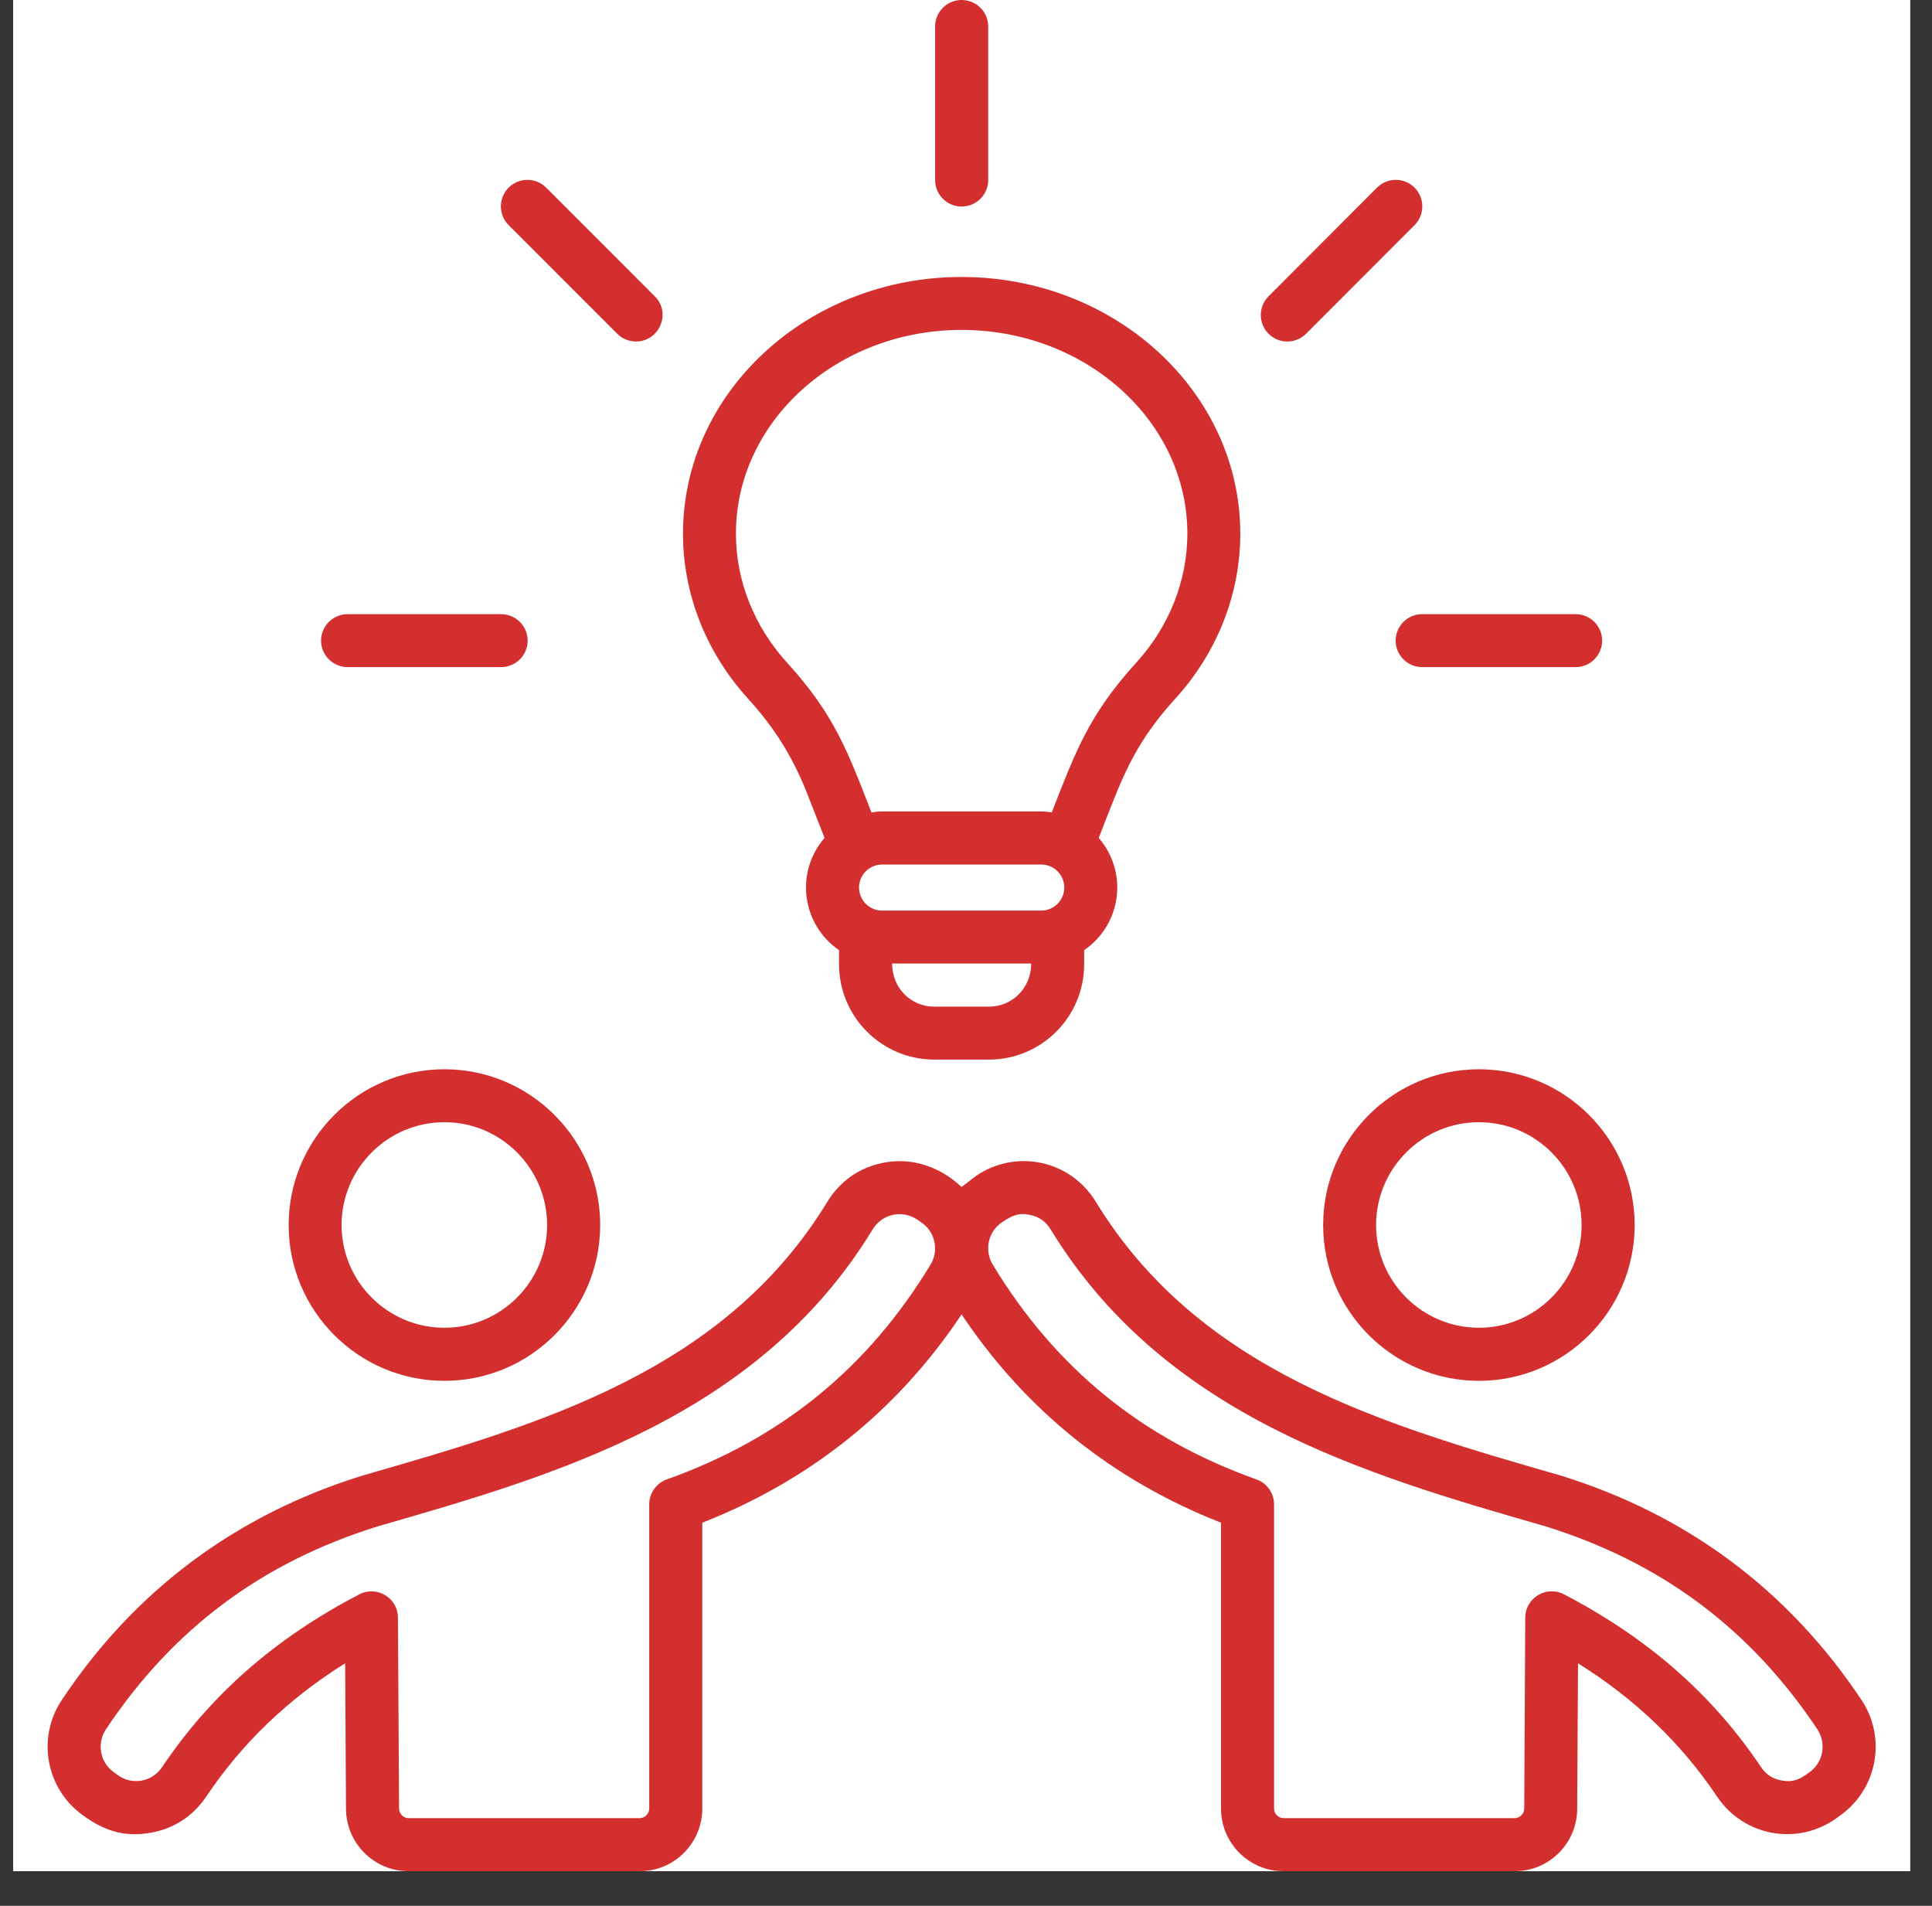 <svg xmlns="http://www.w3.org/2000/svg" xmlns:xlink="http://www.w3.org/1999/xlink" width="73" viewBox="0 0 54.75 54" height="72" preserveAspectRatio="xMidYMid meet"><rect x="0" y="0" width="54.75" height="54" fill="#333333" stroke="none"/><defs><clipPath id="b9f9f7b7fa"><path d="M 0.375 0 L 54.129 0 L 54.129 53.02 L 0.375 53.02 Z M 0.375 0 " clip-rule="nonzero"></path></clipPath><clipPath id="448f95027f"><path d="M 1.043 0 L 53.324 0 L 53.324 53.02 L 1.043 53.02 Z M 1.043 0 " clip-rule="nonzero"></path></clipPath></defs><g clip-path="url(#b9f9f7b7fa)"><path fill="#ffffff" d="M 0.375 0 L 54.129 0 L 54.129 53.02 L 0.375 53.02 Z M 0.375 0 " fill-opacity="1" fill-rule="nonzero"></path><path fill="#ffffff" d="M 0.375 0 L 54.129 0 L 54.129 53.02 L 0.375 53.02 Z M 0.375 0 " fill-opacity="1" fill-rule="nonzero"></path></g><g clip-path="url(#448f95027f)"><path fill="#d32f2f" d="M 40.301 17.402 L 44.652 17.402 C 45.066 17.402 45.402 17.738 45.402 18.152 C 45.402 18.566 45.066 18.902 44.652 18.902 L 40.301 18.902 C 39.887 18.902 39.551 18.566 39.551 18.152 C 39.551 17.738 39.887 17.402 40.301 17.402 Z M 35.949 9.457 C 35.656 9.164 35.656 8.688 35.949 8.395 L 39.023 5.316 C 39.316 5.023 39.793 5.023 40.086 5.316 C 40.379 5.609 40.379 6.086 40.086 6.379 L 37.012 9.457 C 36.715 9.75 36.242 9.75 35.949 9.457 Z M 9.098 18.152 C 9.098 17.738 9.438 17.402 9.852 17.402 L 14.199 17.402 C 14.617 17.402 14.953 17.738 14.953 18.152 C 14.953 18.566 14.617 18.902 14.199 18.902 L 9.852 18.902 C 9.438 18.902 9.098 18.566 9.098 18.152 Z M 14.414 6.379 C 14.121 6.086 14.121 5.609 14.414 5.316 C 14.711 5.023 15.184 5.023 15.477 5.316 L 18.555 8.395 C 19.031 8.867 18.688 9.676 18.023 9.676 C 17.832 9.676 17.637 9.602 17.492 9.457 Z M 26.5 5.102 L 26.5 0.75 C 26.5 0.336 26.836 0 27.25 0 C 27.668 0 28.004 0.336 28.004 0.75 L 28.004 5.102 C 28.004 5.516 27.668 5.852 27.25 5.852 C 26.836 5.852 26.5 5.516 26.5 5.102 Z M 27.25 9.348 C 30.777 9.348 33.648 11.938 33.648 15.121 C 33.648 16.453 33.133 17.754 32.195 18.781 C 30.855 20.258 30.484 21.285 29.805 23.02 C 29.707 23.004 29.609 22.992 29.508 22.992 L 24.996 22.992 C 24.895 22.992 24.793 23.004 24.695 23.02 C 24.02 21.285 23.648 20.254 22.309 18.781 C 21.371 17.754 20.855 16.453 20.855 15.121 C 20.855 11.938 23.723 9.348 27.25 9.348 Z M 28.023 28.523 L 26.477 28.523 C 25.812 28.523 25.281 27.992 25.281 27.301 L 29.223 27.301 C 29.223 27.992 28.688 28.523 28.023 28.523 Z M 30.16 25.148 C 30.16 25.508 29.867 25.801 29.508 25.801 L 24.996 25.801 C 24.637 25.801 24.344 25.508 24.344 25.148 C 24.344 24.789 24.637 24.496 24.996 24.496 L 29.508 24.496 C 29.867 24.496 30.16 24.789 30.16 25.148 Z M 22.883 22.508 L 23.367 23.742 C 22.523 24.715 22.719 26.195 23.777 26.922 L 23.777 27.324 C 23.777 28.812 24.988 30.023 26.477 30.023 L 28.023 30.023 C 29.516 30.023 30.723 28.812 30.723 27.324 L 30.723 26.922 C 31.785 26.195 31.977 24.715 31.137 23.742 C 31.766 22.141 32.074 21.148 33.309 19.793 C 34.496 18.488 35.148 16.828 35.148 15.121 C 35.148 11.109 31.605 7.848 27.25 7.848 C 22.895 7.848 19.355 11.109 19.355 15.121 C 19.355 16.828 20.008 18.488 21.195 19.793 C 21.953 20.625 22.473 21.461 22.883 22.508 Z M 51.289 50.207 C 51.031 50.395 50.852 50.512 50.492 50.449 C 50.238 50.406 50.051 50.285 49.906 50.07 C 48.531 48.02 46.707 46.418 44.324 45.176 C 43.824 44.914 43.227 45.273 43.223 45.836 L 43.195 51.246 C 43.195 51.391 43.07 51.516 42.926 51.516 L 36.375 51.516 C 36.227 51.516 36.105 51.391 36.105 51.246 L 36.105 42.625 C 36.105 42.309 35.906 42.023 35.605 41.918 C 32.355 40.758 29.91 38.766 28.133 35.832 C 27.887 35.426 28 34.898 28.395 34.633 C 28.668 34.453 28.852 34.348 29.199 34.426 C 29.453 34.48 29.633 34.609 29.77 34.828 C 33.008 40.141 38.73 41.789 43.777 43.242 C 47.07 44.262 49.598 46.145 51.5 48.996 C 51.762 49.395 51.672 49.926 51.289 50.207 Z M 26.371 35.832 C 24.59 38.766 22.148 40.758 18.898 41.918 C 18.598 42.023 18.398 42.309 18.398 42.625 L 18.398 51.246 C 18.398 51.391 18.273 51.516 18.129 51.516 L 11.578 51.516 C 11.43 51.516 11.309 51.391 11.309 51.242 L 11.277 45.836 C 11.277 45.27 10.672 44.918 10.18 45.176 C 7.797 46.418 5.969 48.02 4.594 50.07 C 4.309 50.496 3.738 50.594 3.328 50.289 L 3.215 50.207 C 2.832 49.926 2.738 49.395 3.004 48.996 C 4.906 46.145 7.43 44.262 10.727 43.242 C 15.773 41.789 21.496 40.141 24.734 34.828 C 25 34.395 25.566 34.27 25.992 34.555 L 26.105 34.633 C 26.5 34.898 26.617 35.426 26.371 35.832 Z M 52.75 48.164 C 50.676 45.055 47.805 42.914 44.215 41.805 C 44.211 41.805 44.207 41.805 44.199 41.801 C 39.18 40.355 33.988 38.859 31.051 34.047 C 30.336 32.879 28.812 32.547 27.672 33.309 L 27.25 33.633 C 26.641 33.059 25.828 32.77 24.98 32.957 C 24.328 33.098 23.801 33.477 23.449 34.047 C 20.516 38.859 15.32 40.355 10.301 41.801 C 10.297 41.805 10.293 41.805 10.289 41.805 C 6.699 42.914 3.824 45.055 1.754 48.164 C 1.043 49.227 1.293 50.656 2.324 51.418 C 2.926 51.859 3.5 52.066 4.266 51.93 C 4.926 51.816 5.469 51.461 5.844 50.906 C 6.859 49.395 8.152 48.148 9.781 47.129 L 9.805 51.246 C 9.805 52.223 10.602 53.02 11.578 53.02 L 18.129 53.02 C 19.105 53.02 19.902 52.223 19.902 51.246 L 19.902 43.145 C 22.969 41.941 25.438 39.961 27.25 37.242 C 29.066 39.961 31.535 41.941 34.602 43.145 L 34.602 51.246 C 34.602 52.223 35.395 53.02 36.375 53.02 L 42.926 53.02 C 43.902 53.02 44.695 52.223 44.695 51.25 L 44.719 47.129 C 46.348 48.148 47.645 49.395 48.66 50.906 C 49.422 52.043 50.965 52.312 52.066 51.5 L 52.18 51.418 C 53.211 50.656 53.461 49.227 52.75 48.164 Z M 41.91 37.621 C 43.516 37.621 44.82 36.316 44.82 34.711 C 44.82 33.105 43.516 31.797 41.91 31.797 C 40.305 31.797 38.996 33.105 38.996 34.711 C 38.996 36.316 40.305 37.621 41.91 37.621 Z M 41.91 30.297 C 39.477 30.297 37.496 32.277 37.496 34.711 C 37.496 37.145 39.477 39.125 41.91 39.125 C 44.344 39.125 46.324 37.145 46.324 34.711 C 46.324 32.277 44.344 30.297 41.91 30.297 Z M 12.594 31.797 C 10.988 31.797 9.68 33.105 9.68 34.711 C 9.68 36.316 10.988 37.621 12.594 37.621 C 14.199 37.621 15.504 36.316 15.504 34.711 C 15.504 33.105 14.199 31.797 12.594 31.797 Z M 12.594 39.125 C 15.027 39.125 17.008 37.145 17.008 34.711 C 17.008 32.277 15.027 30.297 12.594 30.297 C 10.16 30.297 8.18 32.277 8.18 34.711 C 8.18 37.145 10.16 39.125 12.594 39.125 Z M 12.594 39.125 " fill-opacity="1" fill-rule="evenodd"></path></g></svg>